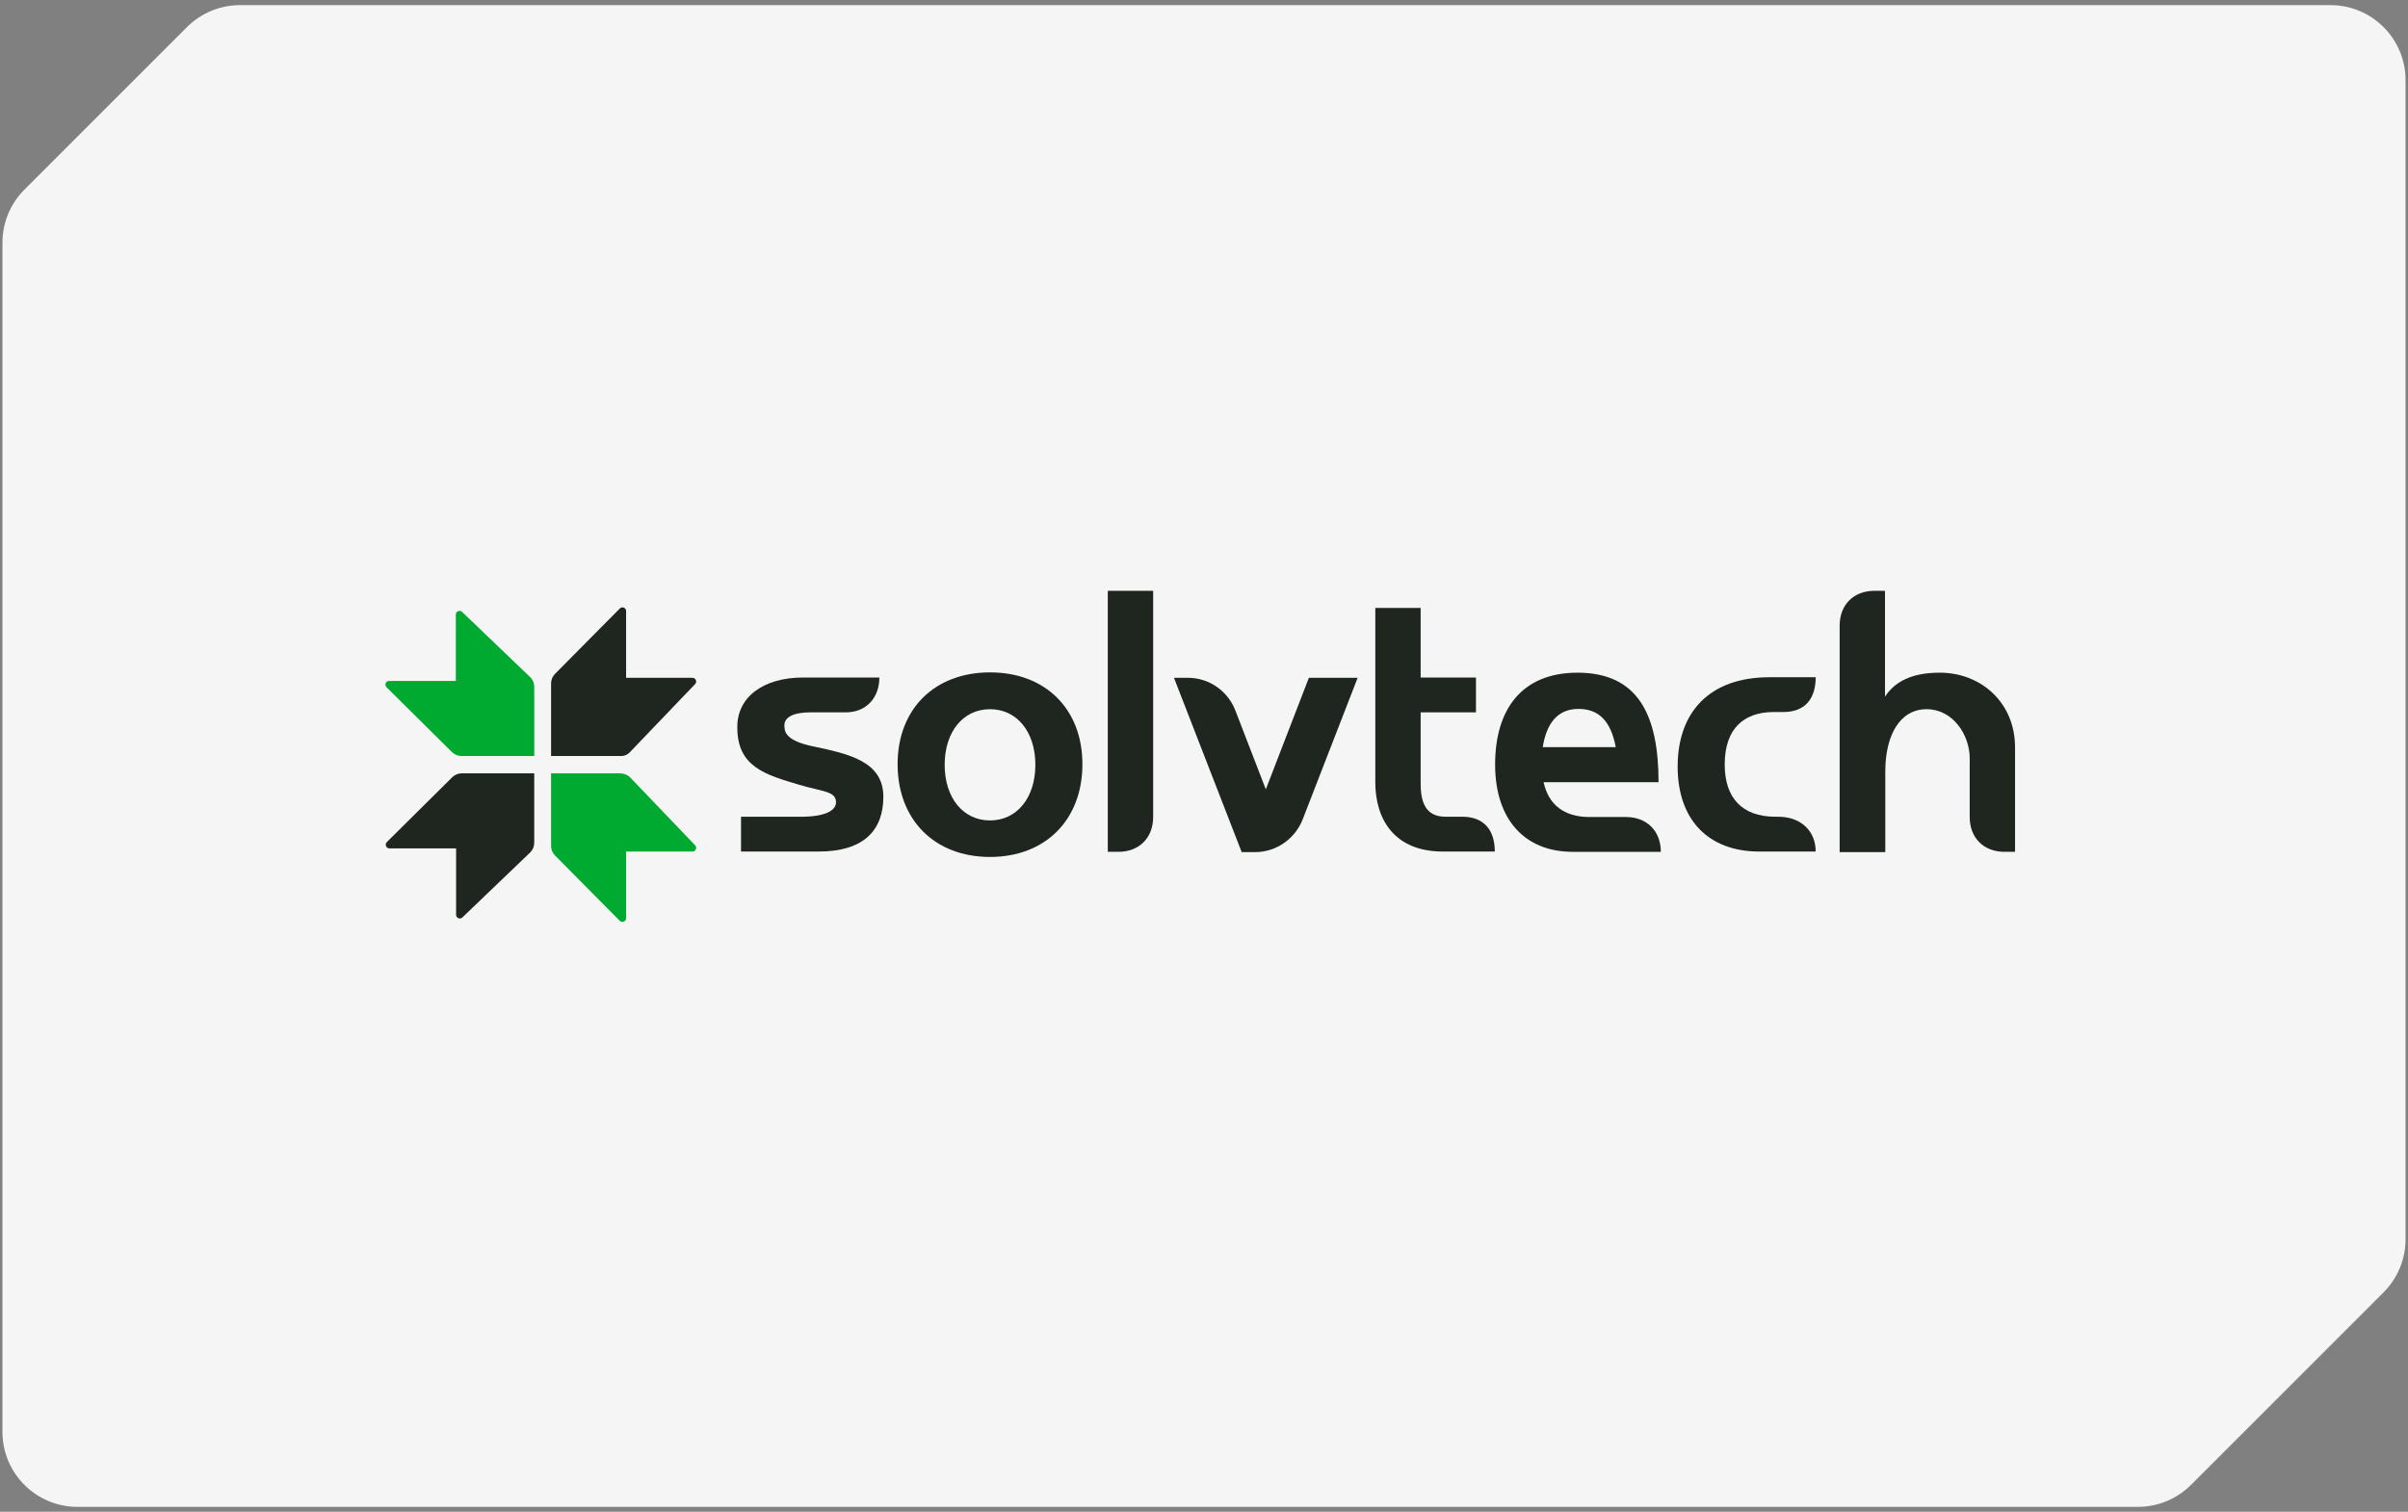 <?xml version="1.0" encoding="UTF-8"?> <svg xmlns="http://www.w3.org/2000/svg" width="258" height="162" viewBox="0 0 258 162" fill="none"><rect x="0" y="0" width="258" height="162" fill="#808080" stroke="none"/><path d="M0.26 26.009V153.428C0.26 157.872 3.862 161.474 8.306 161.474H229.061C231.195 161.474 233.242 160.626 234.751 159.117L255.383 138.485C256.892 136.976 257.74 134.929 257.74 132.795V8.595C257.74 4.152 254.137 0.549 249.693 0.549H25.72C23.586 0.549 21.539 1.397 20.03 2.906L2.616 20.32C1.107 21.828 0.26 23.875 0.26 26.009Z" fill="#F5F5F5"></path><path d="M66.47 82.873H59.045V90.668C59.045 91.035 59.198 91.402 59.473 91.677L66.409 98.677C66.654 98.922 67.082 98.739 67.082 98.402V91.249H74.201C74.537 91.249 74.721 90.821 74.476 90.577L67.509 83.301C67.234 83.026 66.837 82.873 66.47 82.873Z" fill="#00A92F"></path><path d="M57.24 90.302V82.873H49.448C49.082 82.873 48.715 83.026 48.44 83.301L41.442 90.24C41.198 90.485 41.381 90.913 41.717 90.913H48.868V98.035C48.868 98.372 49.296 98.555 49.54 98.311L56.813 91.341C57.088 91.066 57.24 90.699 57.24 90.302Z" fill="#1F251F"></path><path d="M67.509 80.581L74.476 73.305C74.721 73.061 74.537 72.633 74.201 72.633H67.082V65.48C67.082 65.113 66.654 64.96 66.409 65.205L59.473 72.205C59.198 72.48 59.045 72.847 59.045 73.214V81.009H66.47C66.837 81.039 67.234 80.886 67.509 80.581Z" fill="#1F251F"></path><path d="M56.784 72.542L49.511 65.572C49.267 65.328 48.839 65.511 48.839 65.847V72.97H41.689C41.322 72.97 41.169 73.398 41.414 73.642L48.411 80.582C48.686 80.857 49.053 81.01 49.42 81.01H57.242V73.612C57.242 73.215 57.09 72.817 56.784 72.542Z" fill="#00A92F"></path><path d="M86.027 72.603H94.217C94.217 74.835 92.75 76.332 90.641 76.332H86.883C84.988 76.332 84.041 76.852 84.041 77.739C84.041 78.411 84.163 79.389 87.219 80.001C90.947 80.796 94.644 81.59 94.644 85.381C94.644 88.927 92.597 91.25 87.708 91.25H79.396V87.521H85.813C88.38 87.521 89.572 86.879 89.572 85.962C89.572 84.769 88.105 84.831 85.63 84.097C82.024 83.027 78.999 82.171 78.999 77.983C78.938 74.712 81.78 72.603 86.027 72.603Z" fill="#1F251F"></path><path d="M106.072 87.918C108.945 87.918 110.931 85.502 110.931 81.957C110.931 78.411 108.945 75.996 106.072 75.996C103.2 75.996 101.214 78.411 101.214 81.957C101.214 85.502 103.2 87.918 106.072 87.918ZM106.072 72.052C112.001 72.052 115.973 75.965 115.973 81.895C115.973 87.826 112.031 91.83 106.072 91.83C100.114 91.83 96.172 87.826 96.172 81.895C96.172 75.965 100.144 72.052 106.072 72.052Z" fill="#1F251F"></path><path d="M118.693 91.28V63.31H123.552V87.551C123.552 89.782 122.055 91.28 119.824 91.28H118.693Z" fill="#1F251F"></path><path d="M133.025 91.279L125.783 72.632H127.281C129.511 72.632 131.528 74.008 132.353 76.117L135.623 84.585L140.237 72.632H145.462L139.565 87.825C138.74 89.903 136.723 91.31 134.492 91.31H133.025V91.279Z" fill="#1F251F"></path><path d="M154.871 87.52H156.674C159.057 87.52 160.157 89.018 160.157 91.25H154.596C149.37 91.25 147.354 87.765 147.354 83.822V65.144H152.212V72.603H158.14V76.332H152.212V83.638C152.182 85.625 152.518 87.52 154.871 87.52Z" fill="#1F251F"></path><path d="M173.117 80.062C172.567 77.158 171.223 75.966 169.114 75.966C166.853 75.966 165.692 77.555 165.294 80.062H173.117ZM168.503 91.281C163.4 91.281 160.191 87.857 160.191 81.926C160.191 75.996 163.064 72.083 169.022 72.083C175.623 72.083 177.701 76.791 177.701 83.822H165.386C165.906 86.206 167.556 87.551 170.306 87.551H174.217C176.448 87.551 177.945 89.049 177.945 91.281H168.503Z" fill="#1F251F"></path><path d="M184.79 81.926C184.79 85.472 186.623 87.52 190.229 87.52H190.535C192.918 87.52 194.538 89.018 194.538 91.25H188.487C183.109 91.25 179.748 87.918 179.748 82.14C179.748 76.363 183.109 72.572 189.587 72.572H194.538C194.538 74.803 193.468 76.301 191.054 76.301H189.954C186.96 76.332 184.79 77.952 184.79 81.926Z" fill="#1F251F"></path><path d="M197.105 91.28V67.039C197.105 64.808 198.603 63.31 200.833 63.31H201.964V74.651C203.003 73.061 204.806 72.083 207.831 72.083C212.231 72.083 215.898 75.262 215.898 80.092V91.28H214.768C212.537 91.28 211.04 89.782 211.04 87.551V81.254C211.04 78.747 209.237 75.996 206.425 75.996C203.614 75.996 201.995 78.686 201.995 82.691V91.311H197.105V91.28Z" fill="#1F251F"></path></svg> 